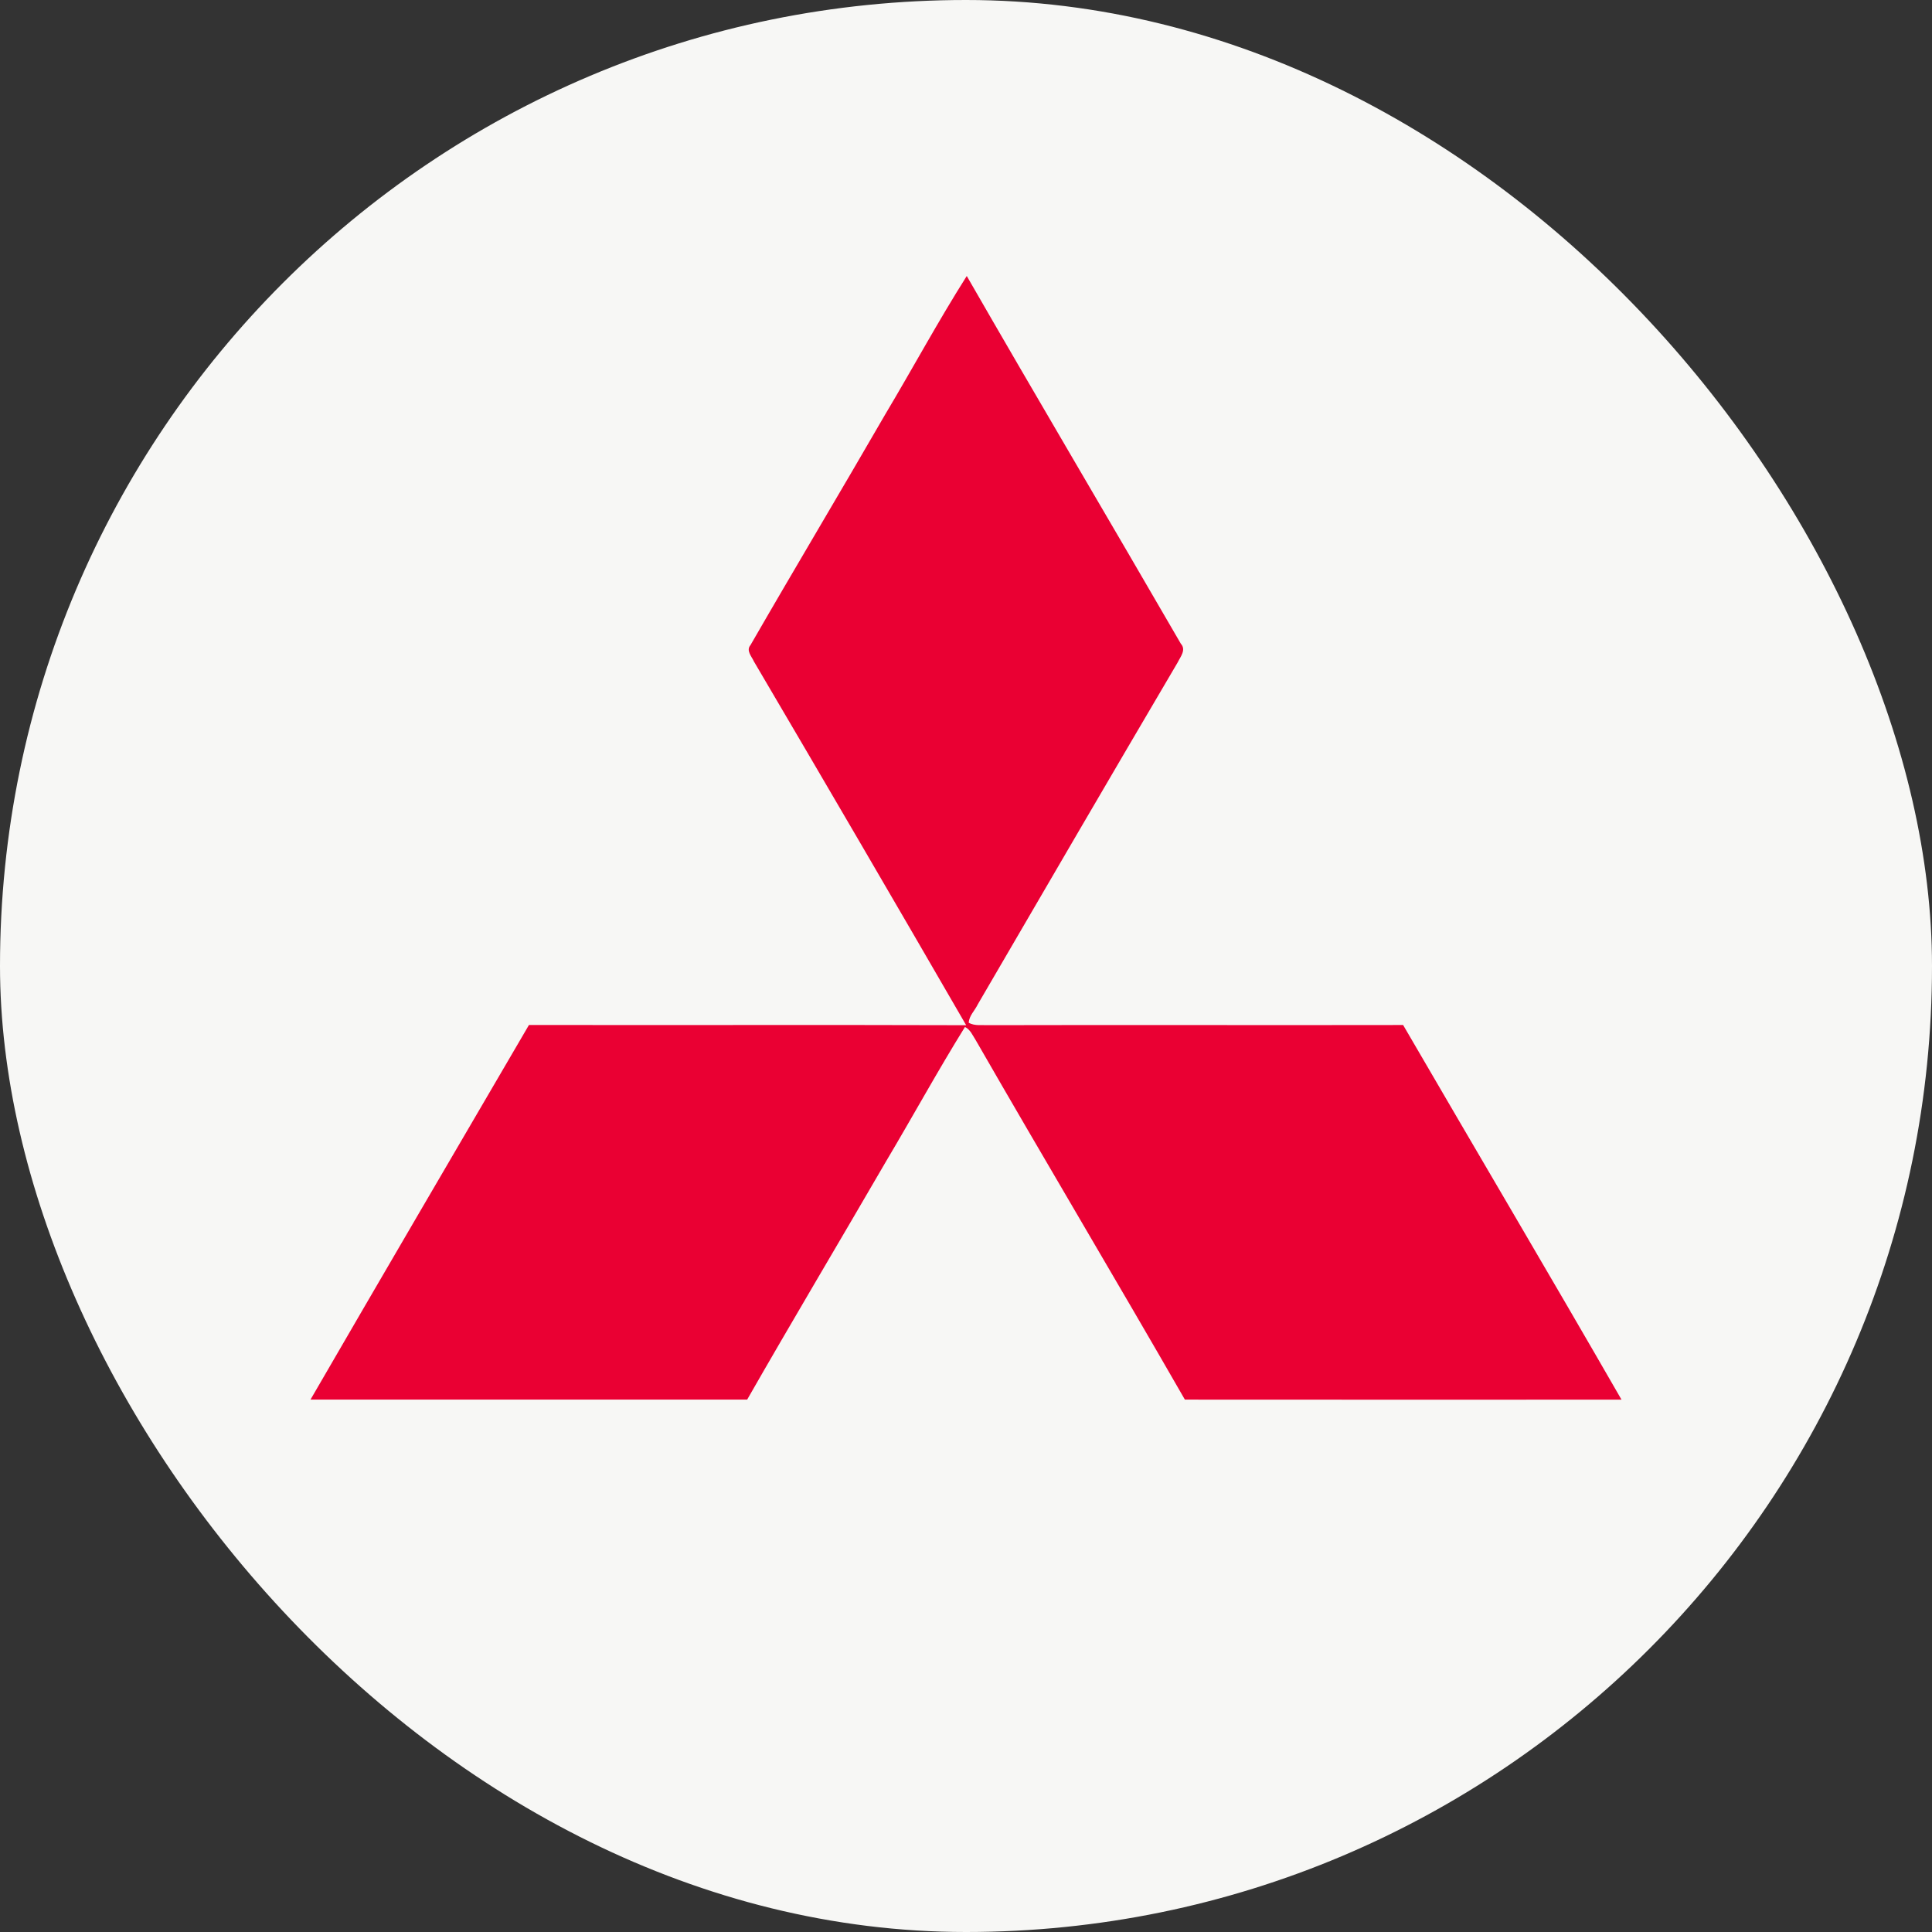 <svg width="48" height="48" viewBox="0 0 48 48" fill="none" xmlns="http://www.w3.org/2000/svg">
<rect x="0" y="0" width="48" height="48" fill="#333333" stroke="none"/>
<rect width="48" height="48" rx="24" fill="#F7F7F5"/>
<path d="M21.996 10.291C22.677 9.15 23.308 7.98 24.019 6.857C25.775 9.911 27.572 12.943 29.337 15.992C29.477 16.145 29.328 16.316 29.257 16.461C27.593 19.288 25.942 22.121 24.291 24.956C24.22 25.107 24.075 25.237 24.068 25.411C24.22 25.495 24.398 25.461 24.565 25.47C27.996 25.461 31.429 25.473 34.86 25.466C36.665 28.571 38.495 31.662 40.286 34.774C36.67 34.774 33.054 34.777 29.438 34.773C27.723 31.787 25.958 28.829 24.242 25.843C24.165 25.726 24.109 25.579 23.974 25.515C23.293 26.612 22.673 27.746 22.013 28.855C20.867 30.83 19.697 32.791 18.563 34.773C14.947 34.773 11.331 34.773 7.714 34.773C9.515 31.665 11.33 28.566 13.142 25.465C16.763 25.472 20.383 25.459 24.004 25.471C22.258 22.453 20.5 19.441 18.732 16.436C18.677 16.311 18.529 16.163 18.646 16.027C19.751 14.109 20.889 12.208 21.996 10.291Z" fill="#EA0033"/>
</svg>
